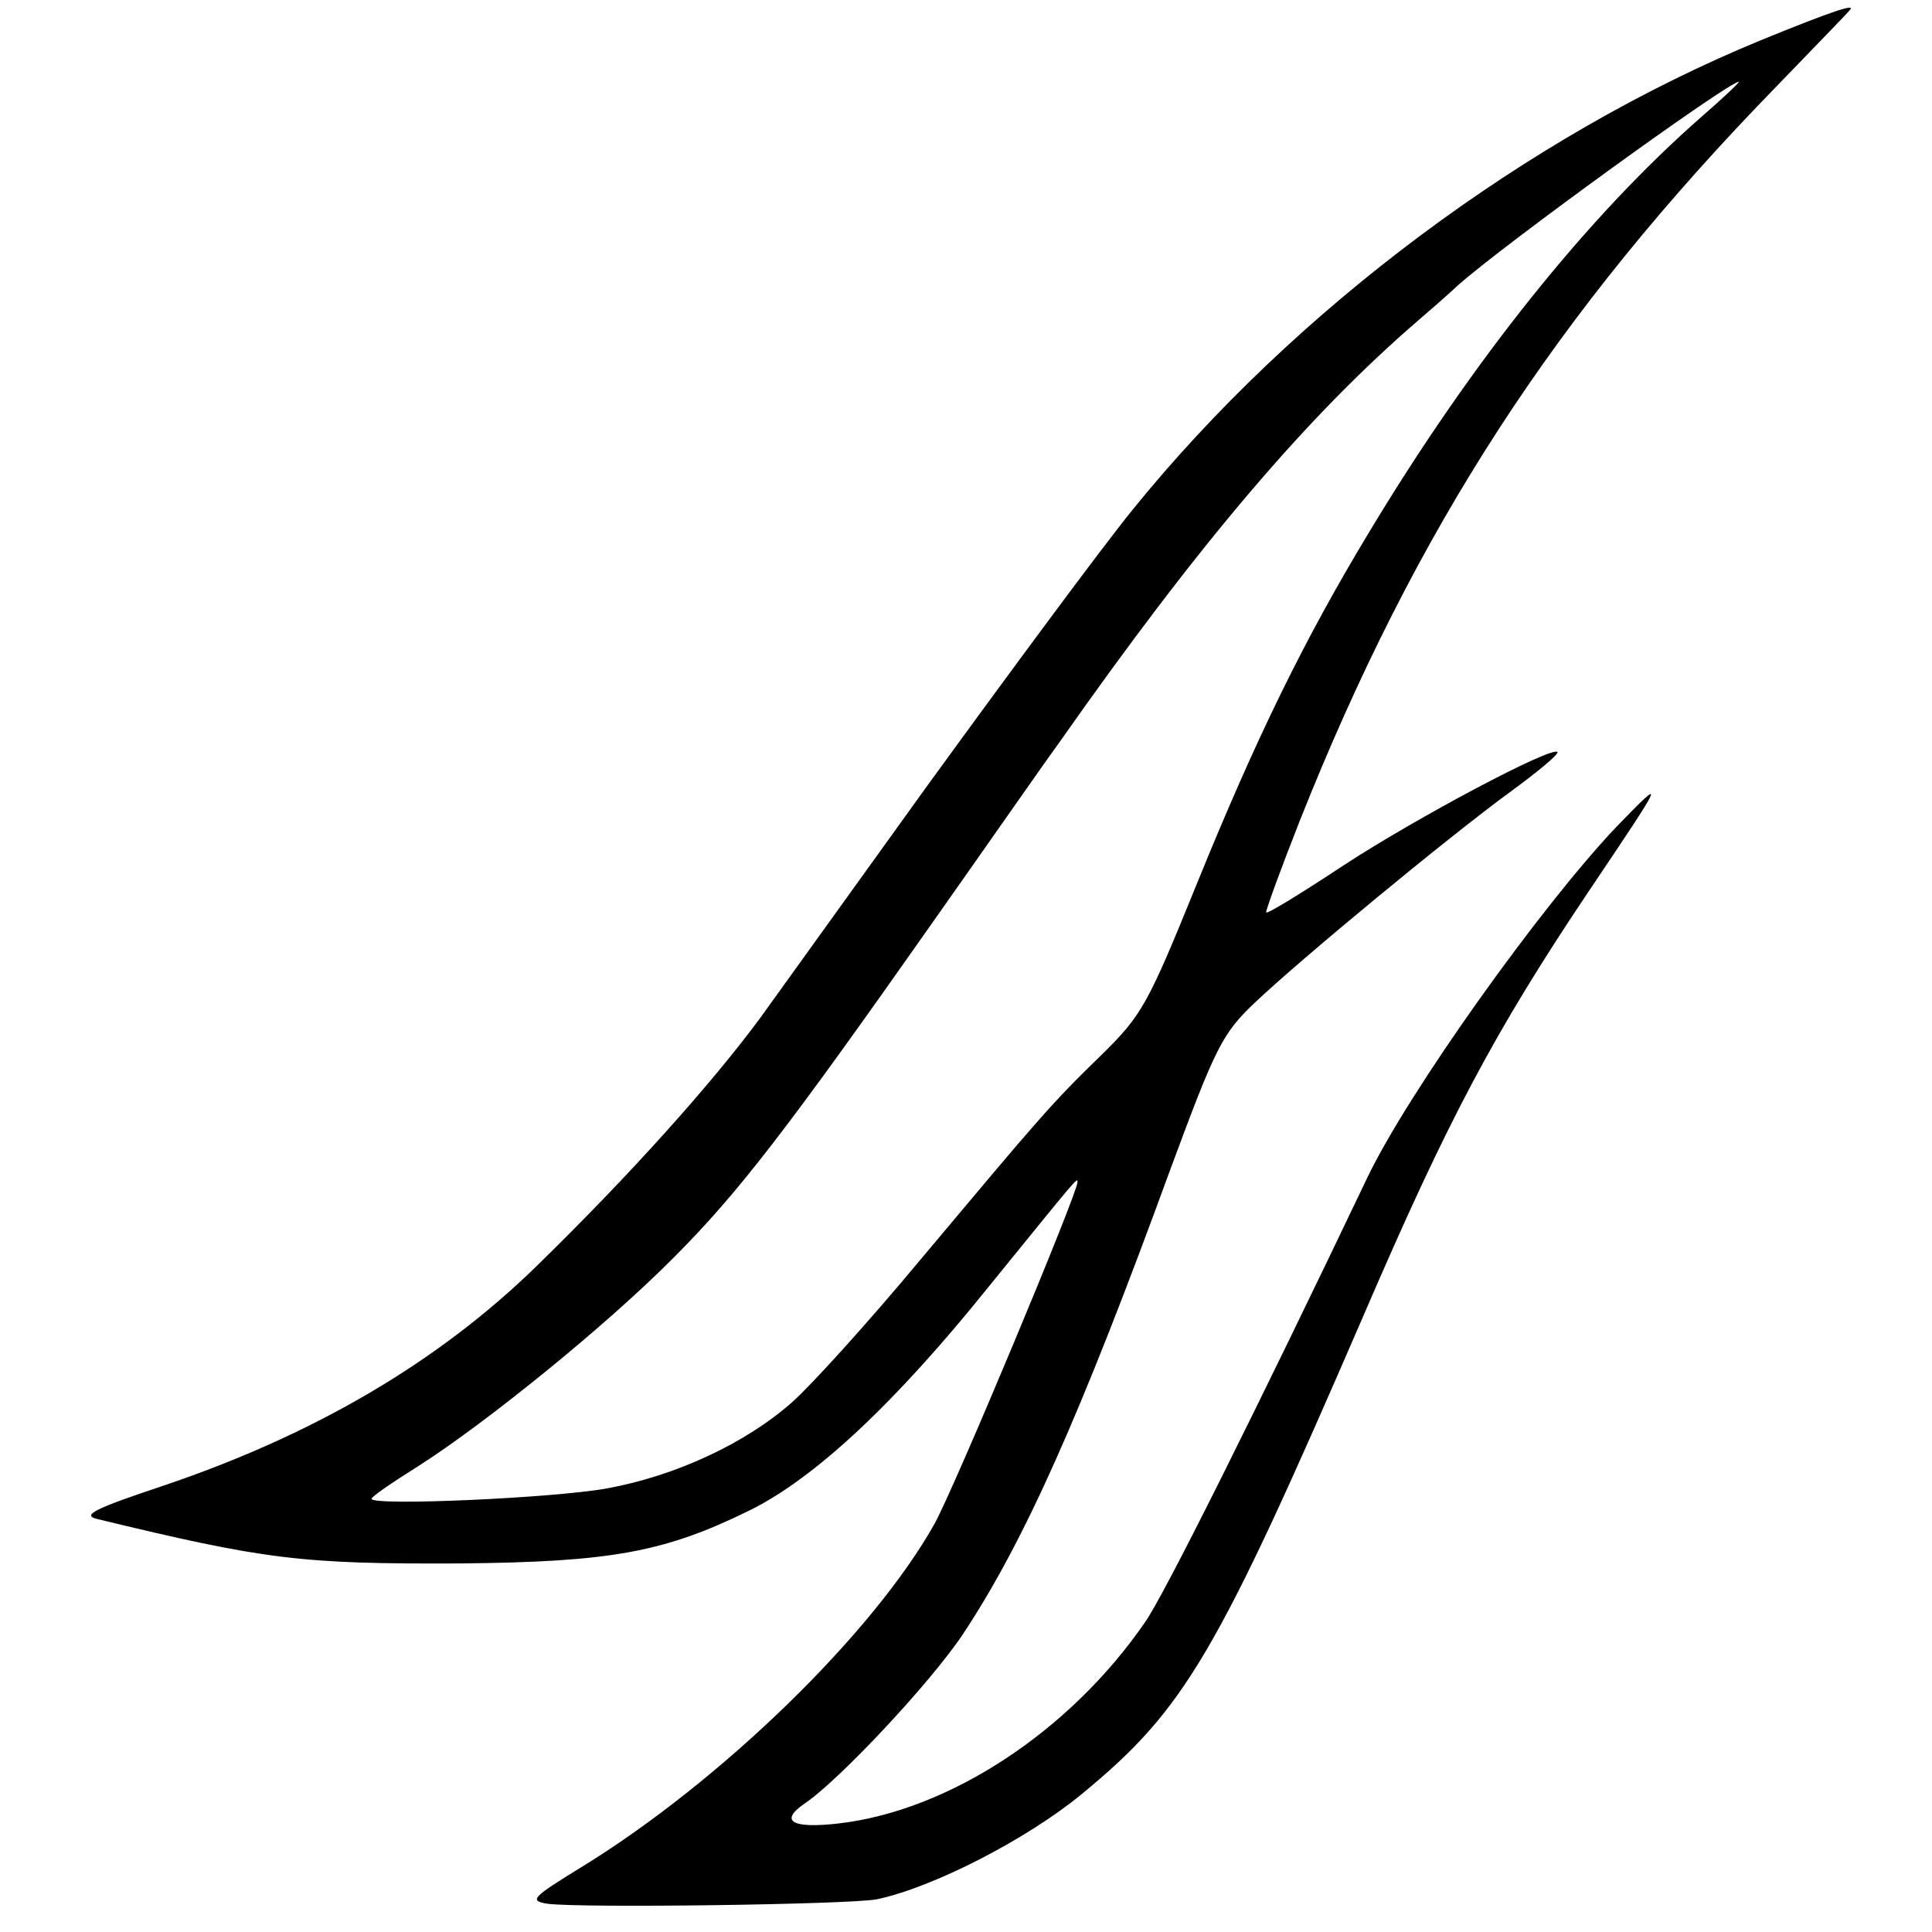 <?xml version="1.0" standalone="no"?>
<!DOCTYPE svg PUBLIC "-//W3C//DTD SVG 20010904//EN"
 "http://www.w3.org/TR/2001/REC-SVG-20010904/DTD/svg10.dtd">
<svg version="1.0" xmlns="http://www.w3.org/2000/svg"
 width="260pt" height="260pt" viewBox="0 0 260 260"
 preserveAspectRatio="xMidYMid meet">
<g transform="translate(0,260) scale(0.1,-0.1)"
fill="#000000" stroke="none">
<path d="M2370 2546 c-314 -129 -627 -362 -845 -631 -40 -49 -165 -218 -279
-375 -113 -157 -213 -296 -223 -310 -65 -88 -174 -210 -300 -333 -133 -130
-300 -228 -505 -297 -90 -30 -108 -39 -88 -44 227 -55 275 -61 490 -60 202 2
274 15 388 71 88 43 197 145 323 302 121 149 119 147 119 140 0 -15 -165 -410
-192 -459 -82 -147 -287 -347 -476 -463 -67 -41 -70 -45 -45 -49 47 -6 406 -1
443 6 76 16 202 81 275 141 140 115 182 187 381 647 112 260 175 379 301 567
105 156 106 158 39 89 -102 -107 -281 -358 -336 -473 -148 -310 -274 -563
-299 -598 -101 -147 -264 -254 -413 -271 -62 -7 -80 3 -45 27 46 31 169 162
213 228 82 124 157 291 280 628 60 162 69 180 112 221 61 58 258 221 344 284
37 27 66 51 64 54 -8 8 -189 -88 -287 -152 -56 -37 -103 -66 -105 -64 -1 2 19
57 45 123 157 395 345 684 641 988 52 54 97 100 99 103 10 10 -21 0 -119 -40z
m-80 -103 c-154 -135 -309 -329 -448 -560 -87 -144 -152 -277 -232 -474 -65
-160 -73 -175 -127 -228 -70 -68 -83 -84 -245 -277 -69 -83 -146 -168 -172
-191 -62 -55 -156 -99 -249 -116 -71 -13 -317 -24 -317 -14 0 3 28 22 63 44
91 58 254 190 344 281 86 86 153 173 349 452 72 102 147 210 169 240 188 268
335 441 485 570 14 12 37 32 52 46 63 56 363 273 378 274 2 0 -20 -21 -50 -47z"/>
</g>
</svg>
